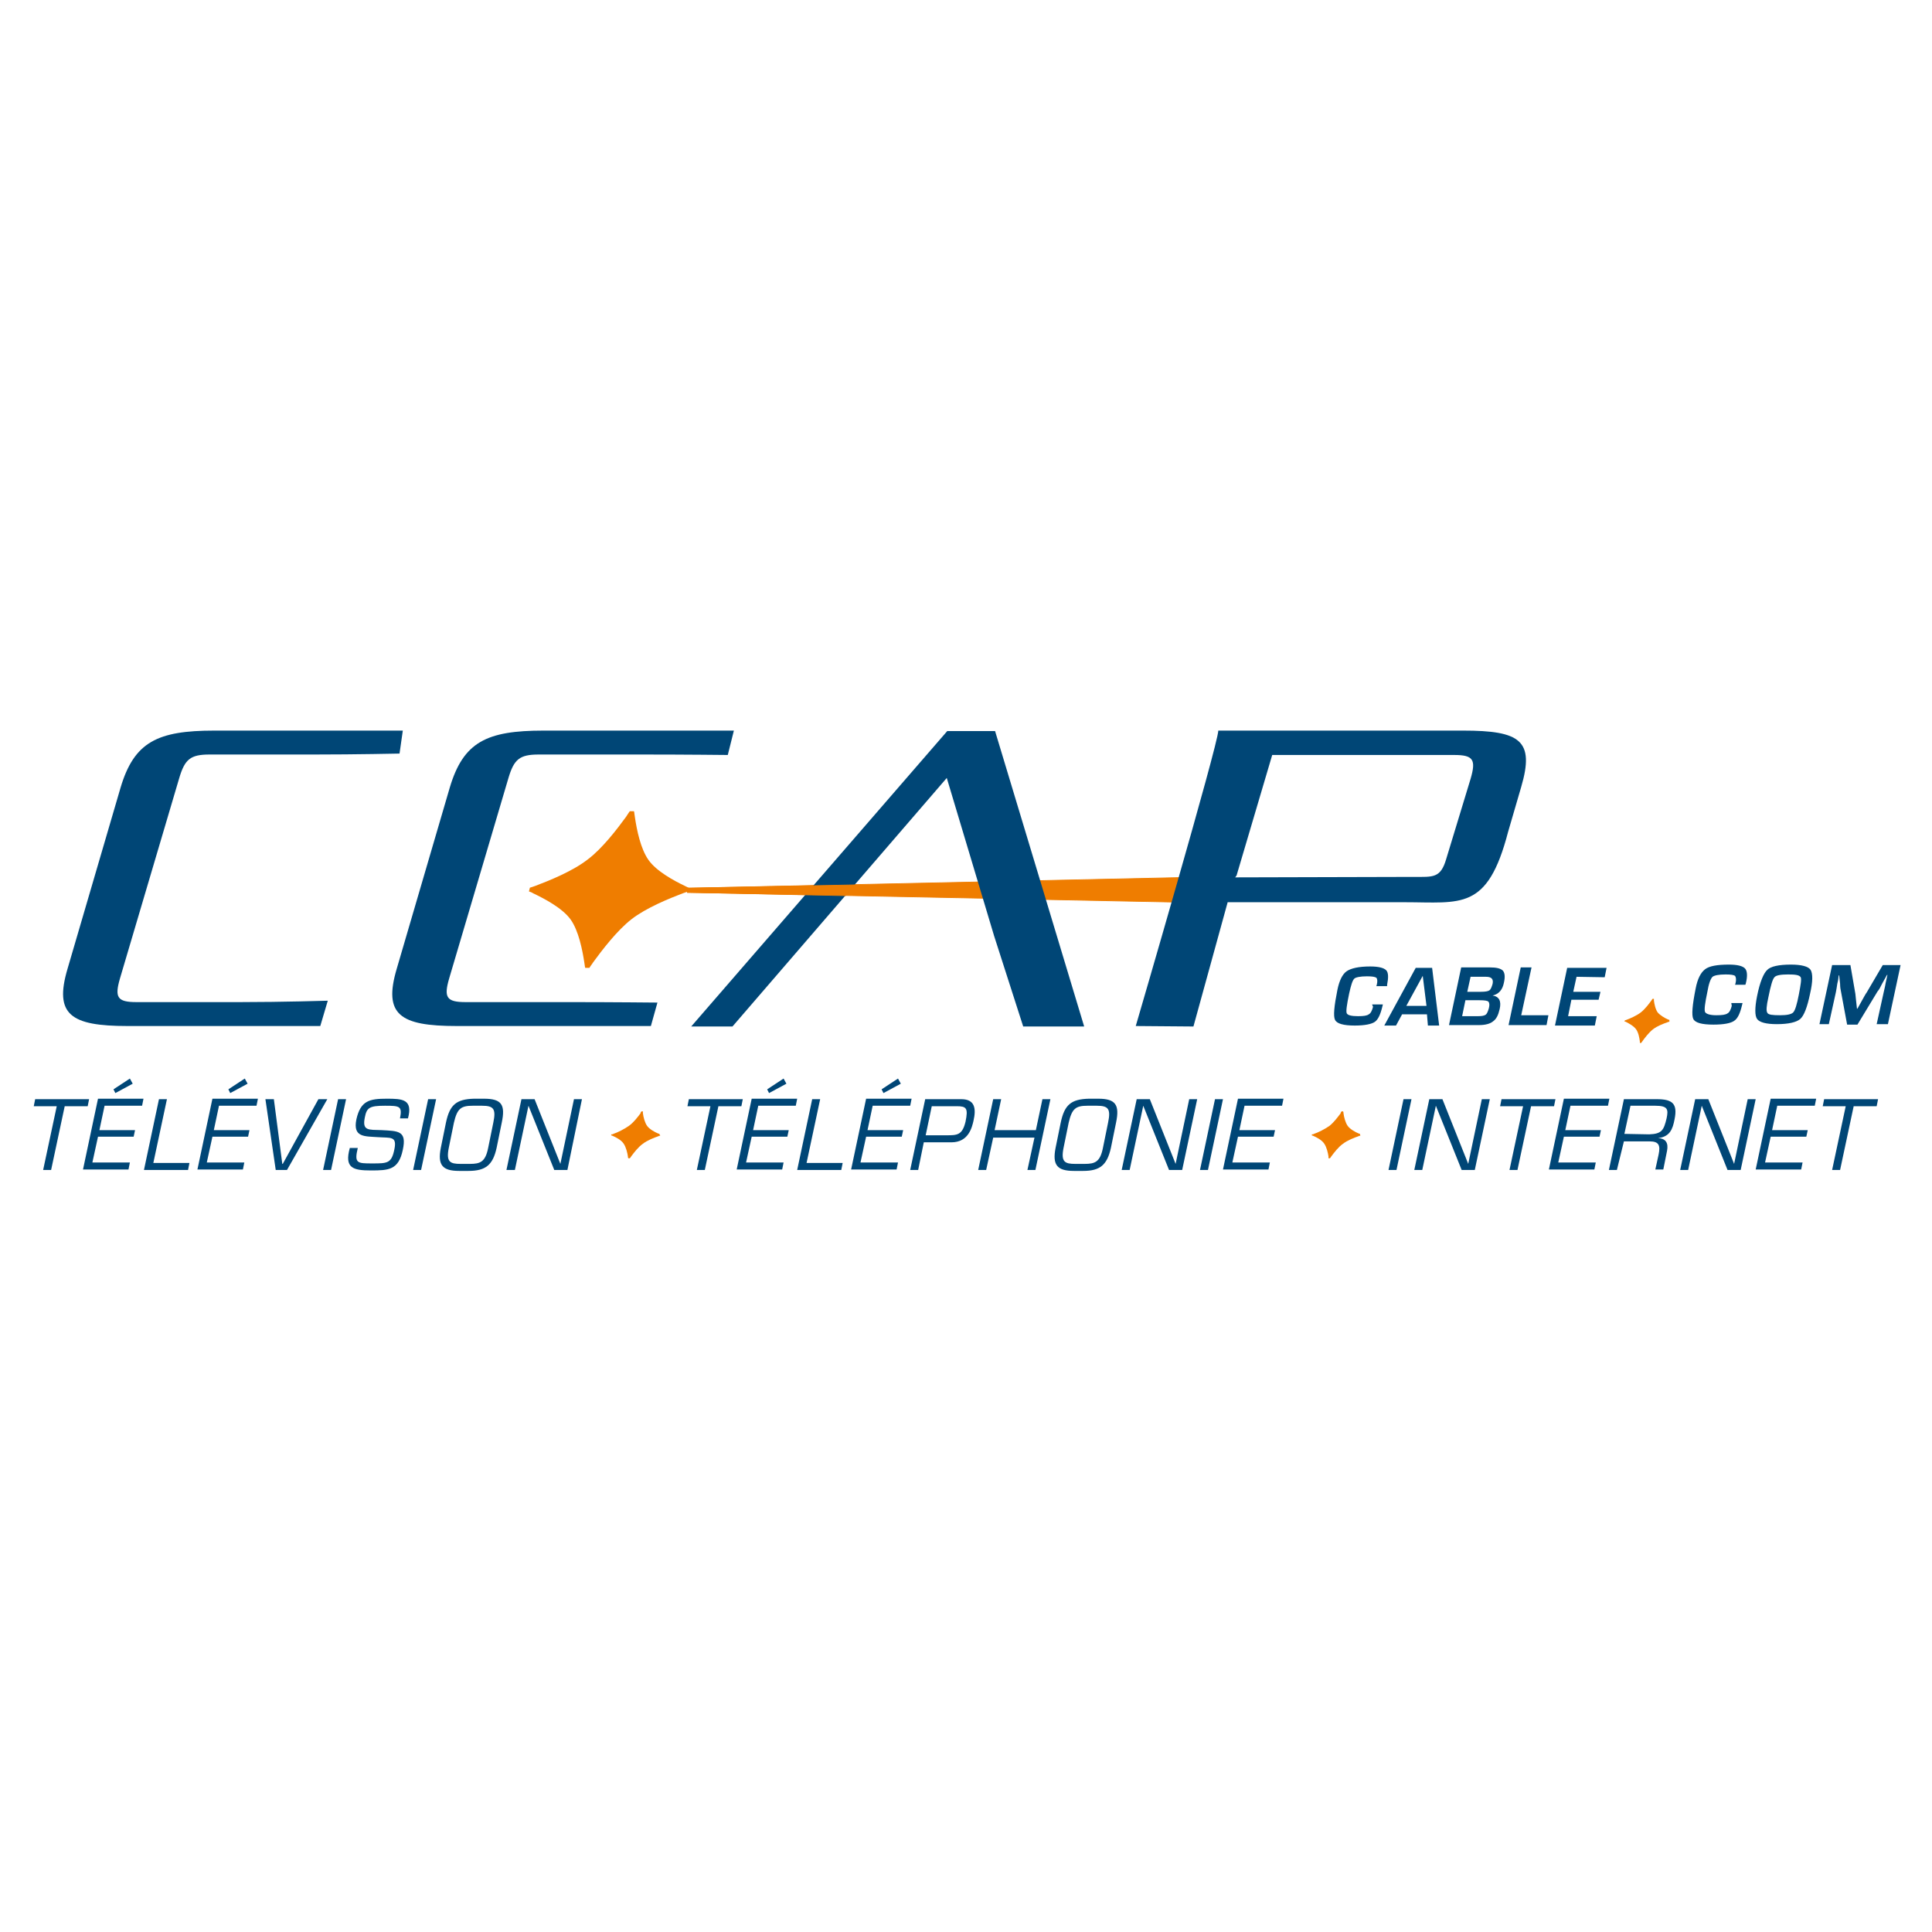 <?xml version="1.0" encoding="utf-8"?>
<!-- Generator: Adobe Illustrator 25.2.0, SVG Export Plug-In . SVG Version: 6.00 Build 0)  -->
<svg version="1.1" id="Layer_1" xmlns="http://www.w3.org/2000/svg" xmlns:xlink="http://www.w3.org/1999/xlink" x="0px" y="0px"
	 width="412px" height="412px" viewBox="0 0 412 412" enable-background="new 0 0 412 412" xml:space="preserve">
<g>
	<polygon fill="#EF7D00" stroke="#EF7D00" stroke-width="0.157" points="146.6,190.3 146.8,189.4 253.7,187.1 252,192.4 	"/>
	<path fill="#004676" d="M85.9,155.8l-0.7,4.9c0,0-9.2,0.2-18.3,0.2H44.7c-4.1,0-5.3,1-6.5,5.1l-12.6,42.6c-1.2,4.1-0.6,5.1,3.5,5.1
		h22.1c9.1,0,18.7-0.3,18.7-0.3l-1.6,5.4H27.2c-12.1,0-15.7-2.4-12.8-12.2L25.7,168c2.9-9.8,7.9-12.2,20-12.2H85.9z"/>
	<path fill="#004676" d="M156.5,155.8l-1.3,5.2c0,0-9-0.1-18.1-0.1h-22.2c-4.1,0-5.3,1-6.5,5.1l-12.6,42.6c-1.2,4.1-0.6,5.1,3.5,5.1
		h22.2c9.1,0,18.7,0.1,18.7,0.1l-1.4,5H97.4c-12.1,0-15.7-2.4-12.8-12.2L95.9,168c2.9-9.8,7.9-12.2,20-12.2H156.5z"/>
	<path fill="#004676" d="M231.2,218.9l-19-63H202l-54.6,63h8.8l45.7-53l10.1,33.7l6.2,19.3H231.2z"/>
	<path fill="#004676" d="M263.7,186.7l7.6-25.7h38.8c4.1,0,4.7,1,3.5,5.1l-5.2,17.1c-1.2,4.1-2.8,3.8-6.9,3.8l-38.1,0.1
		 M261.8,192.4h37.7c12.1,0,17.7,1.9,22.1-15l2.8-9.6c2.9-9.9-0.2-12-12.4-12h-52.2c0,2.8-17.6,63-17.6,63l12.3,0.1"/>
	<path fill="#EF7D00" d="M147.1,189.4c-0.3-0.1-0.7-0.3-1.1-0.5c-2.3-1.1-6-3.1-7.7-5.5s-2.5-6.4-2.9-9.1c-0.1-0.5-0.1-0.9-0.2-1.3
		h-0.9c-0.2,0.3-0.5,0.7-0.8,1.2c-1.9,2.6-5.1,6.8-8.2,9.1c-3.2,2.5-8.2,4.5-11.1,5.6c-0.5,0.2-0.9,0.3-1.2,0.4l-0.2,0.8
		c0.3,0.1,0.6,0.2,0.9,0.4c2.3,1.1,6.2,3.1,8,5.6c1.7,2.4,2.5,6.5,2.9,9.1c0.1,0.5,0.1,0.9,0.2,1.2h0.9c0.2-0.4,0.5-0.7,0.8-1.2
		c1.9-2.6,5.1-6.8,8.2-9.2c3.1-2.4,8-4.4,10.9-5.5c0.5-0.2,0.9-0.3,1.3-0.4L147.1,189.4z"/>
	<polygon fill="#EF7D00" stroke="#EF7D00" stroke-width="0.157" points="182.4,188.7 146.8,189.4 146.6,190.3 180.3,191 	"/>
</g>
<g>
	<path fill="#EF7D00" d="M140.6,241.8c-0.1,0-0.2-0.1-0.3-0.1c-0.7-0.3-1.8-0.9-2.3-1.6c-0.5-0.7-0.8-1.9-0.9-2.7c0-0.1,0-0.3,0-0.4
		h-0.3c-0.1,0.1-0.2,0.2-0.2,0.4c-0.6,0.8-1.5,2-2.5,2.7s-2.4,1.4-3.3,1.7c-0.1,0.1-0.3,0.1-0.4,0.1l-0.1,0.2c0.1,0,0.2,0.1,0.3,0.1
		c0.7,0.3,1.9,0.9,2.4,1.7c0.5,0.7,0.8,2,0.9,2.7c0,0.1,0,0.3,0.1,0.4h0.3c0.1-0.1,0.2-0.2,0.3-0.4c0.6-0.8,1.5-2,2.5-2.7
		c0.9-0.7,2.4-1.3,3.3-1.6c0.1-0.1,0.3-0.1,0.4-0.1L140.6,241.8z"/>
	<path fill="#EF7D00" d="M290,241.8c-0.1,0-0.2-0.1-0.3-0.1c-0.7-0.3-1.8-0.9-2.3-1.6c-0.5-0.7-0.8-1.9-0.9-2.7c0-0.1,0-0.3-0.1-0.4
		h-0.3c-0.1,0.1-0.2,0.2-0.2,0.4c-0.6,0.8-1.5,2-2.4,2.7c-1,0.7-2.4,1.4-3.3,1.7c-0.1,0.1-0.3,0.1-0.4,0.1l-0.1,0.2
		c0.1,0,0.2,0.1,0.3,0.1c0.7,0.3,1.9,0.9,2.4,1.7c0.5,0.7,0.8,2,0.9,2.7c0,0.1,0,0.3,0,0.4h0.3c0.1-0.1,0.2-0.2,0.3-0.4
		c0.6-0.8,1.5-2,2.5-2.7c0.9-0.7,2.4-1.3,3.3-1.6c0.1-0.1,0.3-0.1,0.4-0.1L290,241.8z"/>
	<g>
		<path fill="#004676" d="M10.9,249.5H9.2l2.9-13.6H7.2l0.3-1.5H19l-0.3,1.5h-4.9L10.9,249.5z"/>
		<path fill="#004676" d="M21.2,241h7.6l-0.3,1.4h-7.6l-1.2,5.5h8l-0.3,1.5h-9.7l3.2-15.1h9.7l-0.3,1.5h-8L21.2,241z M28.3,231.1
			l-3.7,2l-0.4-0.8l3.5-2.3L28.3,231.1z"/>
		<path fill="#004676" d="M32.7,248h7.7l-0.3,1.5h-9.4l3.2-15.1h1.7L32.7,248z"/>
		<path fill="#004676" d="M45.6,241h7.6l-0.3,1.4h-7.6l-1.2,5.5h8l-0.3,1.5h-9.7l3.2-15.1H55l-0.3,1.5h-8L45.6,241z M52.8,231.1
			l-3.7,2l-0.4-0.8l3.5-2.3L52.8,231.1z"/>
		<path fill="#004676" d="M69.8,234.4l-8.6,15.1h-2.4l-2.2-15.1h1.8l1.8,13.8h0.1l7.6-13.8H69.8z"/>
		<path fill="#004676" d="M70.6,249.5h-1.7l3.2-15.1h1.7L70.6,249.5z"/>
		<path fill="#004676" d="M76,238.7c0.9-4,2.8-4.4,6.5-4.4c3.3,0,5.6,0.1,4.5,4.2h-1.7c0.5-2.6,0-2.7-3.2-2.7
			c-3.3,0-3.9,0.4-4.3,2.5c-0.6,2.9,0.8,2.6,3.6,2.7c3.5,0.2,5.4,0.1,4.5,4.2c-0.9,4.3-3,4.4-6.8,4.4s-5.7-0.5-4.5-4.8h1.7
			c-0.8,3.3-0.1,3.3,3.1,3.3s4.1,0,4.7-3c0.6-2.9-0.8-2.4-3.5-2.6C77.8,242.3,75.2,242.6,76,238.7z"/>
		<path fill="#004676" d="M89.8,249.5h-1.7l3.2-15.1H93L89.8,249.5z"/>
		<path fill="#004676" d="M103.2,234.3c3.8,0,4.6,1.3,3.8,5.1l-1.1,5.4c-0.8,3.6-2.3,4.9-6,4.9h-2c-3.6,0-4.6-1.3-3.9-4.9l1.1-5.4
			c0.8-3.8,2.2-5,6-5.1H103.2z M100.8,235.8c-2.5,0-3.3,0.6-4,3.6l-1.1,5.4c-0.6,3,0.3,3.4,2.5,3.4h2c2.2,0,3.3-0.4,3.9-3.4l1.1-5.4
			c0.6-2.9,0.1-3.6-2.4-3.6H100.8z"/>
		<path fill="#004676" d="M121,249.5h-2.8l-5.5-13.7l0,0l-2.9,13.7H108l3.2-15.1h2.8l5.5,13.8l0,0l2.9-13.8h1.7L121,249.5z"/>
	</g>
	<g>
		<path fill="#004676" d="M150.3,249.5h-1.7l2.9-13.6h-4.9l0.3-1.5h11.5l-0.3,1.5h-4.9L150.3,249.5z"/>
		<path fill="#004676" d="M160.6,241h7.6l-0.3,1.4h-7.6l-1.2,5.5h8l-0.3,1.5h-9.7l3.2-15.1h9.7l-0.3,1.5h-8L160.6,241z M167.7,231.1
			l-3.7,2l-0.4-0.8l3.5-2.3L167.7,231.1z"/>
		<path fill="#004676" d="M172,248h7.7l-0.3,1.5H170l3.2-15.1h1.7L172,248z"/>
		<path fill="#004676" d="M185,241h7.6l-0.3,1.4h-7.6l-1.2,5.5h8l-0.3,1.5h-9.7l3.2-15.1h9.7l-0.3,1.5h-8L185,241z M192.1,231.1
			l-3.7,2l-0.4-0.8l3.5-2.3L192.1,231.1z"/>
		<path fill="#004676" d="M197.3,234.4h7.7c2.9,0,3.2,2,2.6,4.6c-0.3,1.3-1,4.6-4.7,4.6H197l-1.2,5.9h-1.7L197.3,234.4z
			 M198.7,235.9l-1.3,6.2h4.4c2.3,0,3.4,0,4.1-2.9c0.6-2.9,0.2-3.3-1.9-3.3H198.7z"/>
		<path fill="#004676" d="M220.8,249.5h-1.7l1.5-6.9h-8.8l-1.5,6.9h-1.7l3.2-15.1h1.7l-1.4,6.6h8.8l1.4-6.6h1.7L220.8,249.5z"/>
		<path fill="#004676" d="M234.2,234.3c3.7,0,4.6,1.3,3.8,5.1l-1.1,5.4c-0.8,3.6-2.3,4.9-5.9,4.9h-2c-3.6,0-4.6-1.3-3.9-4.9l1.1-5.4
			c0.8-3.8,2.2-5,6-5.1H234.2z M231.9,235.8c-2.5,0-3.3,0.6-4,3.6l-1.1,5.4c-0.6,3,0.3,3.4,2.5,3.4h2c2.2,0,3.3-0.4,3.9-3.4l1.1-5.4
			c0.6-2.9,0.1-3.6-2.4-3.6H231.9z"/>
		<path fill="#004676" d="M252.1,249.5h-2.8l-5.5-13.7l0,0l-2.9,13.7h-1.7l3.2-15.1h2.8l5.5,13.8l0,0l2.9-13.8h1.7L252.1,249.5z"/>
		<path fill="#004676" d="M257.6,249.5h-1.7l3.2-15.1h1.7L257.6,249.5z"/>
		<path fill="#004676" d="M264.3,241h7.6l-0.3,1.4H264l-1.2,5.5h8l-0.3,1.5h-9.7l3.2-15.1h9.7l-0.3,1.5h-8L264.3,241z"/>
	</g>
	<g>
		<path fill="#004676" d="M297.8,249.5h-1.7l3.2-15.1h1.7L297.8,249.5z"/>
		<path fill="#004676" d="M314.5,249.5h-2.8l-5.5-13.7l0,0l-2.9,13.7h-1.7l3.2-15.1h2.8l5.5,13.8l0,0l2.9-13.8h1.7L314.5,249.5z"/>
		<path fill="#004676" d="M323.6,249.5h-1.7l2.9-13.6h-4.9l0.3-1.5h11.5l-0.3,1.5h-4.9L323.6,249.5z"/>
		<path fill="#004676" d="M333.8,241h7.6l-0.3,1.4h-7.6l-1.2,5.5h8l-0.3,1.5h-9.7l3.2-15.1h9.7l-0.3,1.5h-8L333.8,241z"/>
		<path fill="#004676" d="M344.8,249.5h-1.7l3.2-15.1h7c3.3,0,4.5,0.9,3.8,4.3c-0.4,2.1-1,3.7-3.5,4l0,0c1.7,0.1,2.2,1.1,1.9,2.7
			l-0.8,4H353l0.7-3.2c0.4-1.9,0.1-2.8-1.9-2.8h-5.5L344.8,249.5z M351.7,241.9c2.7-0.1,3.1-0.9,3.7-3.4c0.4-1.9,0.3-2.7-2.4-2.7
			h-5.3l-1.3,6L351.7,241.9L351.7,241.9z"/>
		<path fill="#004676" d="M371.2,249.5h-2.8l-5.5-13.7l0,0l-2.9,13.7h-1.7l3.2-15.1h2.8l5.5,13.8l0,0l2.9-13.8h1.7L371.2,249.5z"/>
		<path fill="#004676" d="M377.9,241h7.6l-0.3,1.4h-7.6l-1.2,5.5h8l-0.3,1.5h-9.7l3.2-15.1h9.7l-0.3,1.5h-8L377.9,241z"/>
		<path fill="#004676" d="M392.4,249.5h-1.7l2.9-13.6h-4.9l0.3-1.5h11.5l-0.3,1.5h-4.9L392.4,249.5z"/>
	</g>
</g>
<g>
	<path fill="#EF7D00" d="M356,217.5c-0.1,0-0.2-0.1-0.3-0.1c-0.7-0.3-1.7-0.9-2.2-1.5c-0.5-0.7-0.7-1.8-0.8-2.5c0-0.1,0-0.3,0-0.4
		h-0.3c-0.1,0.1-0.1,0.2-0.2,0.3c-0.5,0.7-1.4,1.9-2.3,2.6c-0.9,0.7-2.3,1.3-3.1,1.6c-0.1,0-0.2,0.1-0.3,0.1l-0.1,0.2
		c0.1,0,0.2,0.1,0.3,0.1c0.6,0.3,1.7,0.9,2.2,1.6c0.5,0.7,0.7,1.8,0.8,2.6c0,0.1,0,0.2,0,0.3h0.3c0.1-0.1,0.1-0.2,0.2-0.3
		c0.5-0.7,1.4-1.9,2.3-2.6c0.9-0.7,2.2-1.2,3.1-1.5c0.1-0.1,0.3-0.1,0.4-0.1V217.5z"/>
	<g>
		<path fill="#004676" d="M369.2,213.9h2.4l-0.1,0.4c-0.4,1.7-0.9,2.9-1.7,3.4c-0.7,0.5-2.2,0.8-4.4,0.8c-2.5,0-3.9-0.4-4.3-1.2
			s-0.2-3,0.5-6.5c0.4-2.1,1.1-3.4,2-4.1c0.9-0.7,2.6-1,5.1-1c1.8,0,2.9,0.3,3.4,0.8s0.6,1.6,0.2,3.2l-0.1,0.3H370l0.1-0.3
			c0.2-0.8,0.1-1.3-0.1-1.6c-0.3-0.2-0.9-0.3-2-0.3c-1.5,0-2.4,0.2-2.8,0.5c-0.4,0.4-0.8,1.4-1.1,3.2c-0.5,2.4-0.7,3.8-0.5,4.3
			c0.2,0.4,1,0.7,2.4,0.7c1.2,0,2-0.1,2.4-0.4c0.4-0.2,0.7-0.8,0.9-1.6L369.2,213.9z"/>
		<path fill="#004676" d="M381.9,205.7c2.3,0,3.7,0.4,4.2,1.1c0.5,0.8,0.5,2.5-0.1,5.1c-0.6,2.9-1.3,4.7-2.1,5.4
			c-0.8,0.7-2.5,1.1-5,1.1c-2.3,0-3.7-0.4-4.2-1.1c-0.5-0.7-0.5-2.4,0-4.9c0.6-3,1.4-4.9,2.2-5.6
			C377.6,206.1,379.3,205.7,381.9,205.7z M381.3,207.8c-1.6,0-2.6,0.2-2.9,0.6c-0.4,0.4-0.8,1.8-1.3,4.3c-0.4,1.8-0.5,2.9-0.2,3.3
			c0.2,0.4,1.1,0.5,2.7,0.5c1.5,0,2.4-0.2,2.8-0.6c0.4-0.4,0.8-1.7,1.2-3.8c0.4-2.1,0.6-3.3,0.4-3.7
			C383.7,207.9,382.8,207.8,381.3,207.8z"/>
		<path fill="#004676" d="M405.3,205.8l-2.7,12.6h-2.4l1.5-6.8c0.1-0.5,0.3-1.2,0.4-1.9l0.2-0.9l0.2-0.9h-0.1l-0.5,0.9l-0.5,0.9
			c-0.4,0.8-0.7,1.4-1,1.7l-4.3,7.1h-2.2l-1.3-7c-0.1-0.4-0.2-1-0.2-1.7l-0.1-0.9l-0.1-0.9h-0.1l-0.1,0.9l-0.2,0.9
			c-0.1,0.7-0.2,1.3-0.3,1.8l-1.5,6.8h-2l2.7-12.6h3.9l1,5.8c0.1,0.4,0.1,1,0.2,1.7l0.1,0.9l0.1,0.9h0.1l0.5-0.9l0.5-0.9
			c0.4-0.7,0.7-1.3,1-1.7l3.4-5.8L405.3,205.8L405.3,205.8z"/>
	</g>
	<g>
		<path fill="#004676" d="M292.6,214.2h2.3l-0.1,0.4c-0.4,1.7-0.9,2.8-1.6,3.3s-2.2,0.8-4.3,0.8c-2.4,0-3.8-0.4-4.2-1.2
			c-0.4-0.8-0.2-2.9,0.5-6.4c0.4-2,1.1-3.4,2-4s2.5-1,5-1c1.8,0,2.9,0.3,3.4,0.8s0.5,1.6,0.2,3.1v0.3h-2.3l0.1-0.3
			c0.2-0.8,0.1-1.3-0.1-1.5c-0.3-0.2-0.9-0.3-2-0.3c-1.4,0-2.4,0.2-2.7,0.5c-0.4,0.4-0.7,1.4-1.1,3.2c-0.5,2.4-0.7,3.8-0.5,4.2
			s1,0.6,2.4,0.6c1.2,0,1.9-0.1,2.3-0.4c0.4-0.2,0.7-0.8,0.9-1.6L292.6,214.2z"/>
		<path fill="#004676" d="M304.3,216.3H299l-1.3,2.4h-2.5l6.7-12.3h3.5l1.5,12.3h-2.4L304.3,216.3z M304.2,214.5l-0.8-6.4l-3.5,6.4
			H304.2z"/>
		<path fill="#004676" d="M309,218.6l2.6-12.3h6.1c1.4,0,2.3,0.2,2.8,0.7c0.4,0.5,0.5,1.3,0.2,2.6c-0.3,1.5-1.1,2.4-2.4,2.7l0,0
			c1.4,0.2,1.9,1.2,1.5,2.9c-0.3,1.3-0.7,2.1-1.4,2.6c-0.6,0.5-1.6,0.8-3,0.8H309z M312.9,211.5h2.9c0.9,0,1.5-0.1,1.8-0.3
			s0.5-0.7,0.7-1.4c0.2-1-0.2-1.5-1.4-1.5h-3.3L312.9,211.5z M311.8,216.7h2.6h0.8c0.8,0,1.3-0.1,1.6-0.3c0.3-0.2,0.5-0.7,0.7-1.4
			s0.1-1.2-0.1-1.4s-0.8-0.3-1.9-0.3h-3L311.8,216.7z"/>
		<path fill="#004676" d="M326.6,206.3l-2.2,10.2h5.8l-0.4,2.1h-8.1l2.6-12.3H326.6z"/>
		<path fill="#004676" d="M336.2,208.3l-0.7,3.2h5.8l-0.4,1.7h-5.8l-0.7,3.5h6.1l-0.4,2h-8.5l2.6-12.3h8.4l-0.4,2L336.2,208.3
			L336.2,208.3z"/>
	</g>
</g>
</svg>
